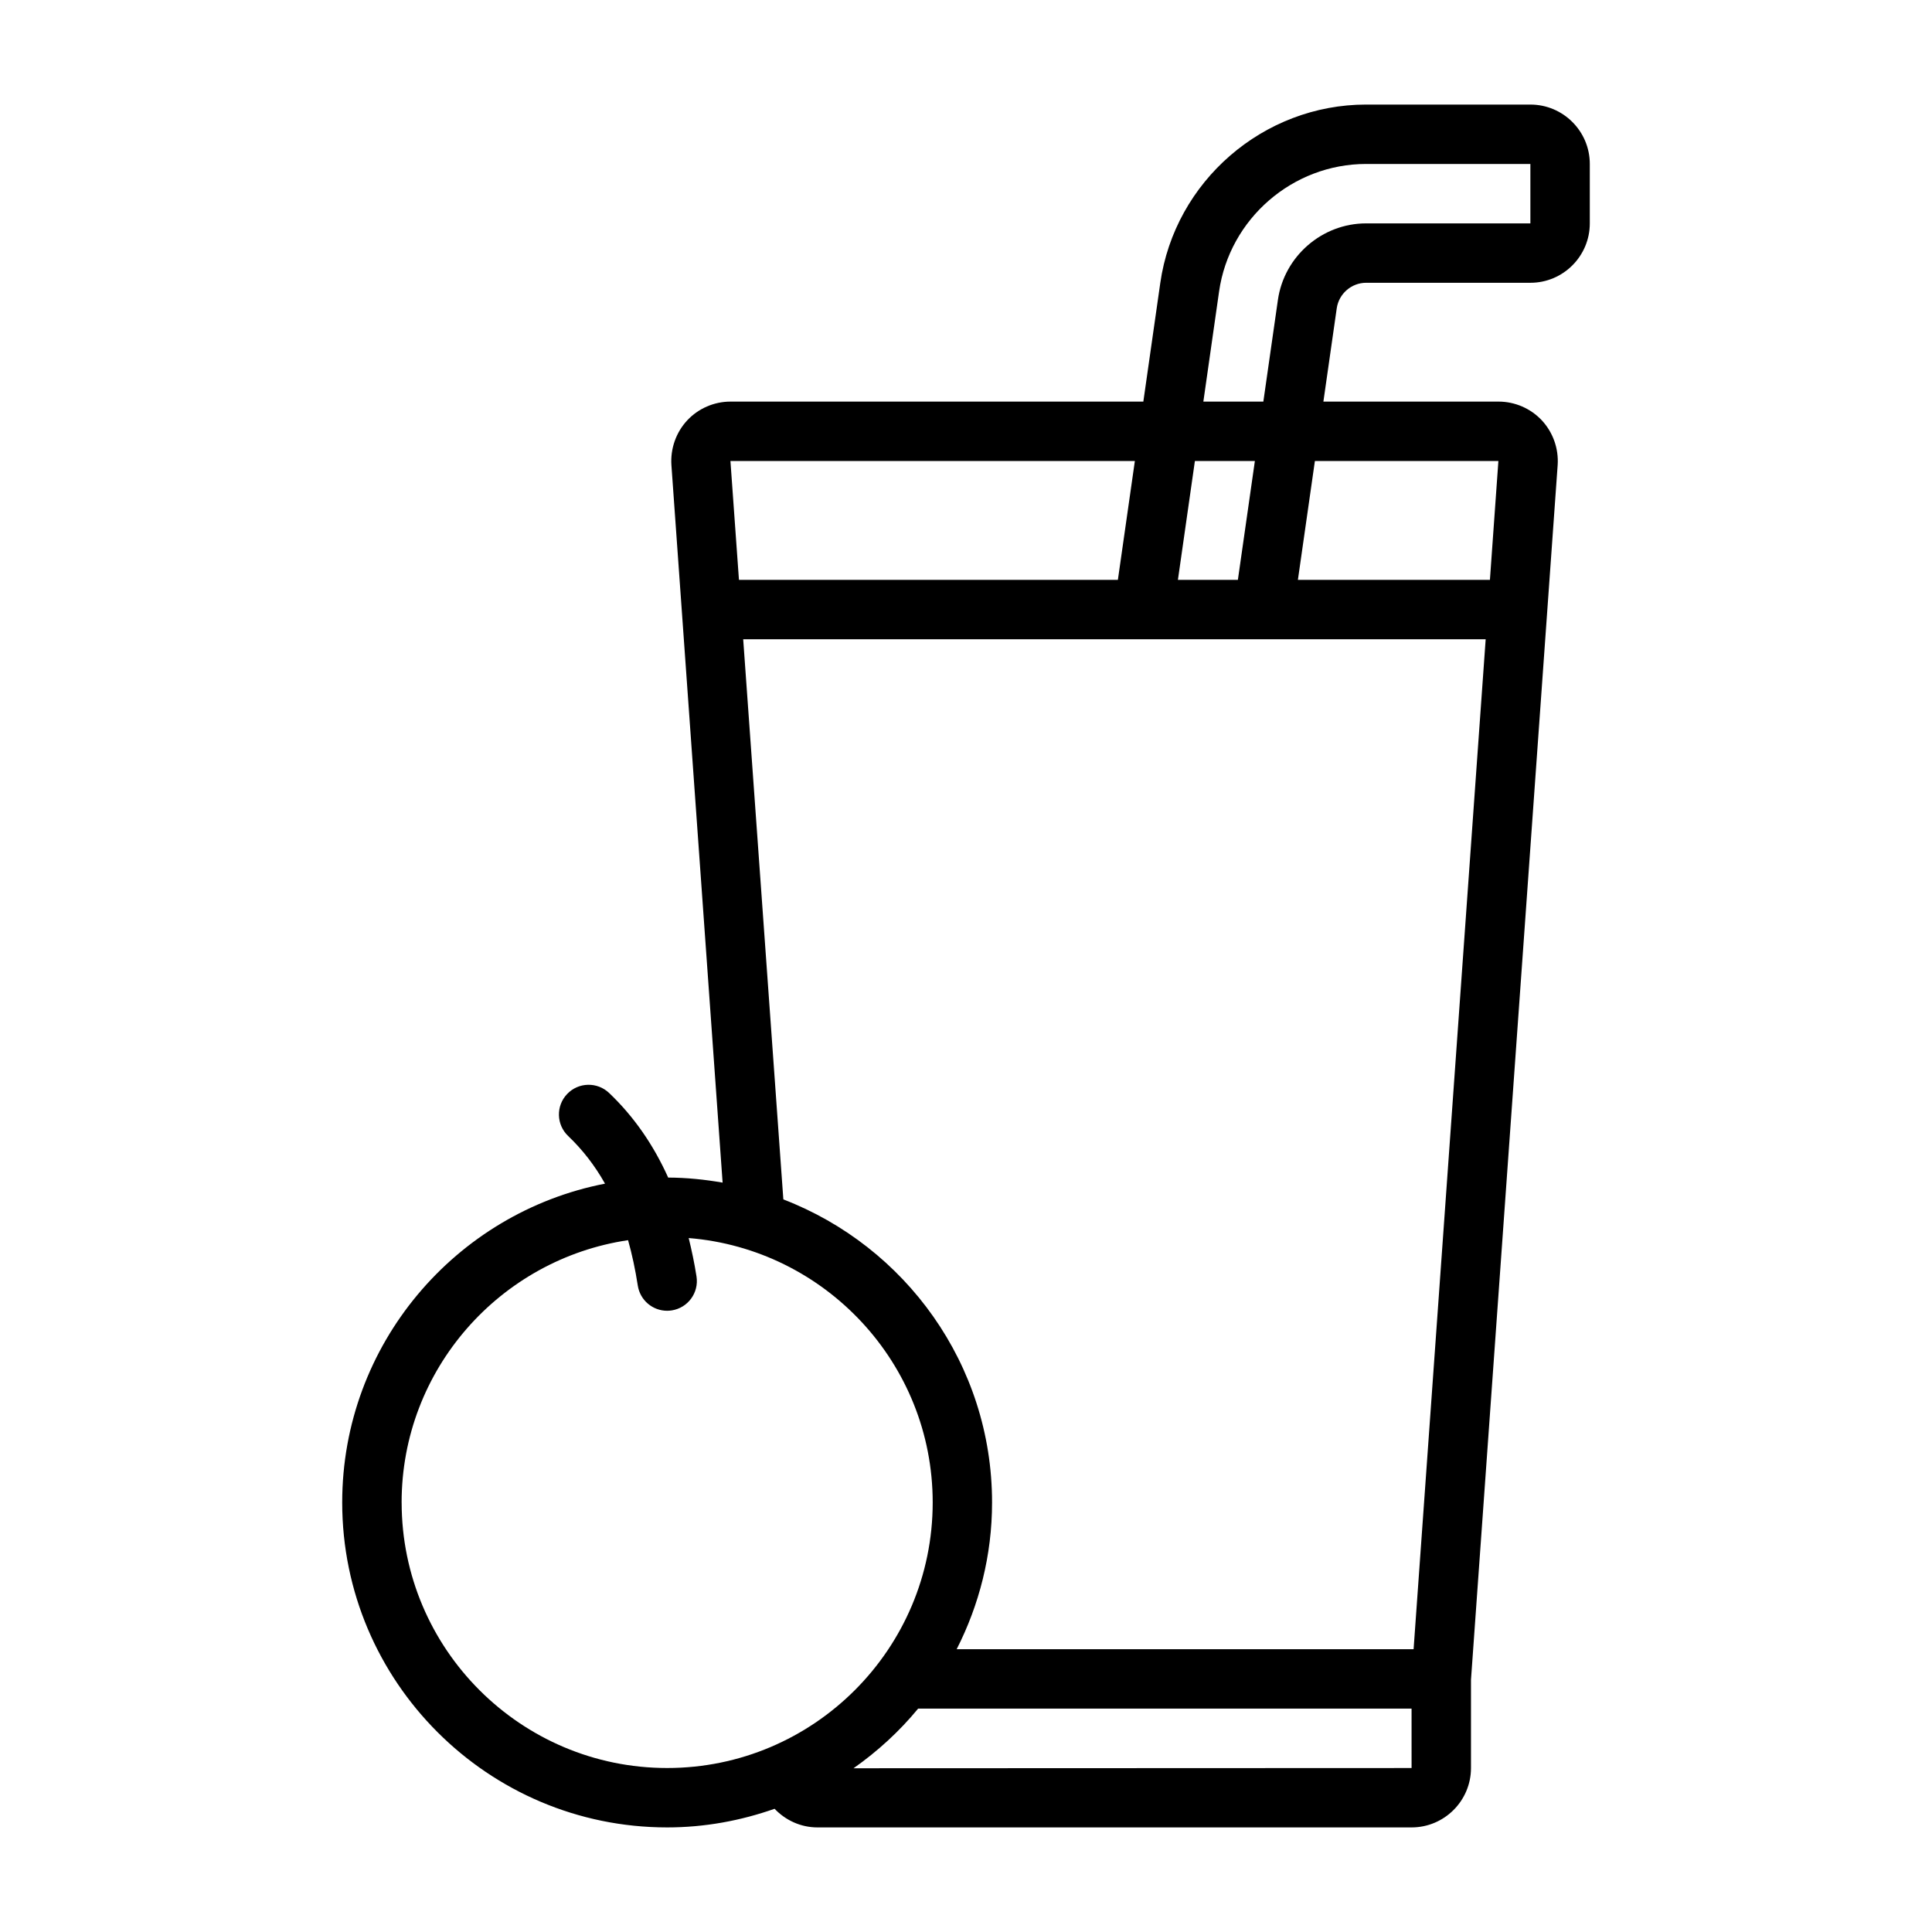 <?xml version="1.0" encoding="UTF-8"?>
<!-- Uploaded to: ICON Repo, www.iconrepo.com, Generator: ICON Repo Mixer Tools -->
<svg fill="#000000" width="800px" height="800px" version="1.1" viewBox="144 144 512 512" xmlns="http://www.w3.org/2000/svg">
 <path d="m549.57 171.71h-43.535c-27.246 0-50.699 20.332-54.551 47.301l-4.488 31.418h-109.42c-4.328 0-8.504 1.816-11.449 4.965-2.969 3.184-4.496 7.512-4.195 11.891l13.566 190.12c-4.695-0.812-9.496-1.32-14.422-1.336-3.93-8.719-9.098-16.176-15.648-22.414-3.144-2.992-8.125-2.891-11.133 0.27-3 3.144-2.879 8.125 0.27 11.125 3.859 3.68 7.086 7.863 9.77 12.629-39.629 7.707-69.648 42.645-69.648 84.488 0 47.484 38.629 86.117 86.113 86.117 9.988 0 19.543-1.797 28.473-4.938 2.883 3.027 6.91 4.938 11.371 4.938h157.44c8.68 0 15.742-7.066 15.742-15.742v-23.379l22.969-321.89c0.301-4.367-1.23-8.695-4.199-11.879-2.953-3.152-7.125-4.965-11.453-4.965h-46.43l3.535-24.707c0.547-3.867 3.898-6.781 7.789-6.781h43.535c8.68 0 15.742-7.066 15.742-15.742v-15.742c0-8.68-7.066-15.742-15.742-15.742zm-104.82 94.461-4.5 31.492h-100.42l-2.258-31.488 107.17-0.004zm11.41 31.492 4.5-31.492h15.895l-4.504 31.492zm-115.2 15.742h196.76l-19.102 267.65h-121.09c5.953-11.695 9.379-24.883 9.379-38.883 0-36.617-23.02-67.887-55.312-80.316l-10.641-148.45zm-90.527 228.77c0-35.273 26.113-64.48 60.012-69.516 1.051 3.731 1.91 7.727 2.578 12.035 0.602 3.891 3.953 6.672 7.769 6.672 0.398 0 0.809-0.031 1.215-0.094 4.297-0.66 7.242-4.68 6.578-8.98-0.551-3.562-1.273-6.922-2.074-10.195 36.137 2.922 64.664 33.199 64.664 70.074 0 38.809-31.566 70.371-70.367 70.371-38.805 0-70.367-31.566-70.367-70.371zm267.65 70.371-147.89 0.059c6.387-4.492 12.168-9.785 17.117-15.801h130.77zm23.008-346.38-2.246 31.496h-50.887l4.504-31.492h48.629zm8.48-62.969h-43.535c-11.676 0-21.727 8.727-23.379 20.293l-3.856 26.938h-15.898l4.168-29.191c2.754-19.266 19.496-33.785 38.961-33.785h43.535v15.742z"/>
</svg>